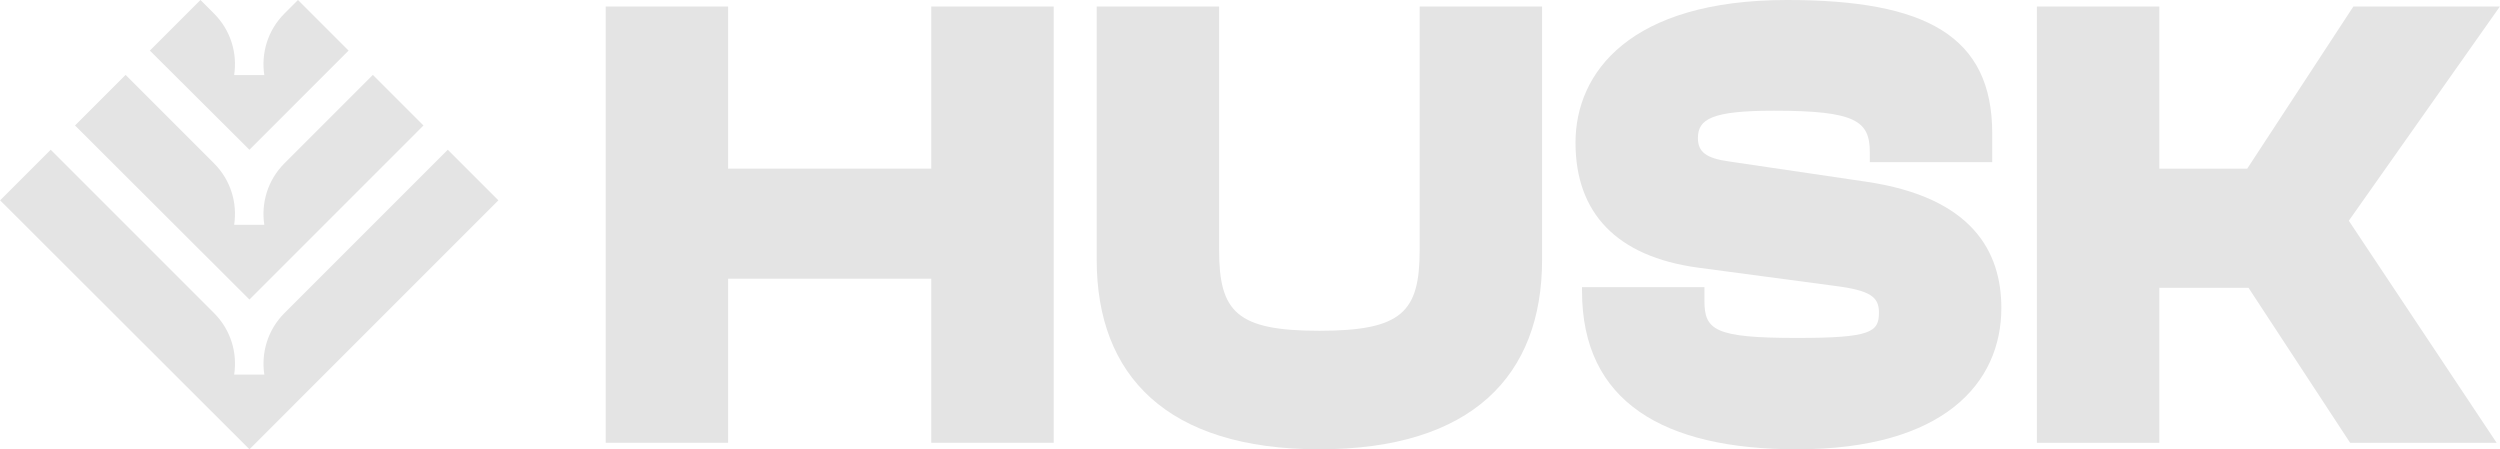 <svg width="1558" height="280" viewBox="0 0 1558 280" fill="none" xmlns="http://www.w3.org/2000/svg">
<path d="M133.394 8.463L124.931 0L93.392 31.526L155.444 93.337L217.231 31.526L185.705 0L177.242 8.463C166.813 18.892 162.642 33.226 164.715 46.777H145.92C148.006 33.226 143.835 18.904 133.394 8.463Z" fill="#E4E4E4"/>
<path d="M78.268 46.675L78.262 46.669H78.274L78.268 46.675L133.394 101.801C143.835 112.241 148.006 126.564 145.92 140.115H164.715C162.642 126.564 166.813 112.229 177.242 101.801L232.374 46.669L263.9 78.195L155.444 186.675L46.748 78.195L78.268 46.675Z" fill="#E4E4E4"/>
<path d="M0.079 124.852L155.457 280L155.469 279.988L310.581 124.852L279.054 93.325L177.254 195.126C166.825 205.554 162.654 219.889 164.728 233.44H145.932C148.018 219.889 143.847 205.566 133.406 195.126L31.605 93.325L0.079 124.852Z" fill="#E4E4E4"/>
<path d="M453.76 275.942H377.47V4.058H453.76V105.101H580.368V4.058H656.658V275.942H580.368V173.681H453.76V275.942Z" fill="#E4E4E4"/>
<path d="M822.242 280C727.286 280 683.46 234.145 683.46 161.913V4.058H759.75V155.826C759.75 194.377 770.706 206.145 822.242 206.145C873.779 206.145 884.735 194.377 884.735 155.826V4.058H961.025V161.913C961.025 234.145 917.199 280 822.242 280Z" fill="#E4E4E4"/>
<path d="M1119.82 280C1036.64 280 985.912 250.377 985.912 181.391V178.957H1062.2V187.478C1062.2 205.739 1068.69 210.609 1119.82 210.609C1166.09 210.609 1170.96 206.957 1170.96 194.783C1170.96 185.043 1165.68 180.985 1143.36 178.145L1058.14 166.783C1007.42 159.884 981.854 132.696 981.854 88.87C981.854 45.449 1015.53 0 1113.74 0C1200.17 0 1241.56 22.319 1241.56 83.188V101.043H1165.27V94.957C1165.27 75.478 1156.75 68.986 1105.62 68.986C1066.67 68.986 1058.14 74.261 1058.14 86.029C1058.14 94.551 1063.01 98.609 1077.62 100.638L1162.84 113.217C1229.39 122.957 1247.24 157.043 1247.24 191.942C1247.24 238.609 1211.53 280 1119.82 280Z" fill="#E4E4E4"/>
<path d="M1345.69 275.942H1269.4V4.058H1345.69V105.101H1400.47L1466.62 4.058H1557.92L1463.78 137.565L1555.89 275.942H1464.59L1401.28 179.362H1345.69V275.942Z" fill="#E4E4E4"/>
</svg>
